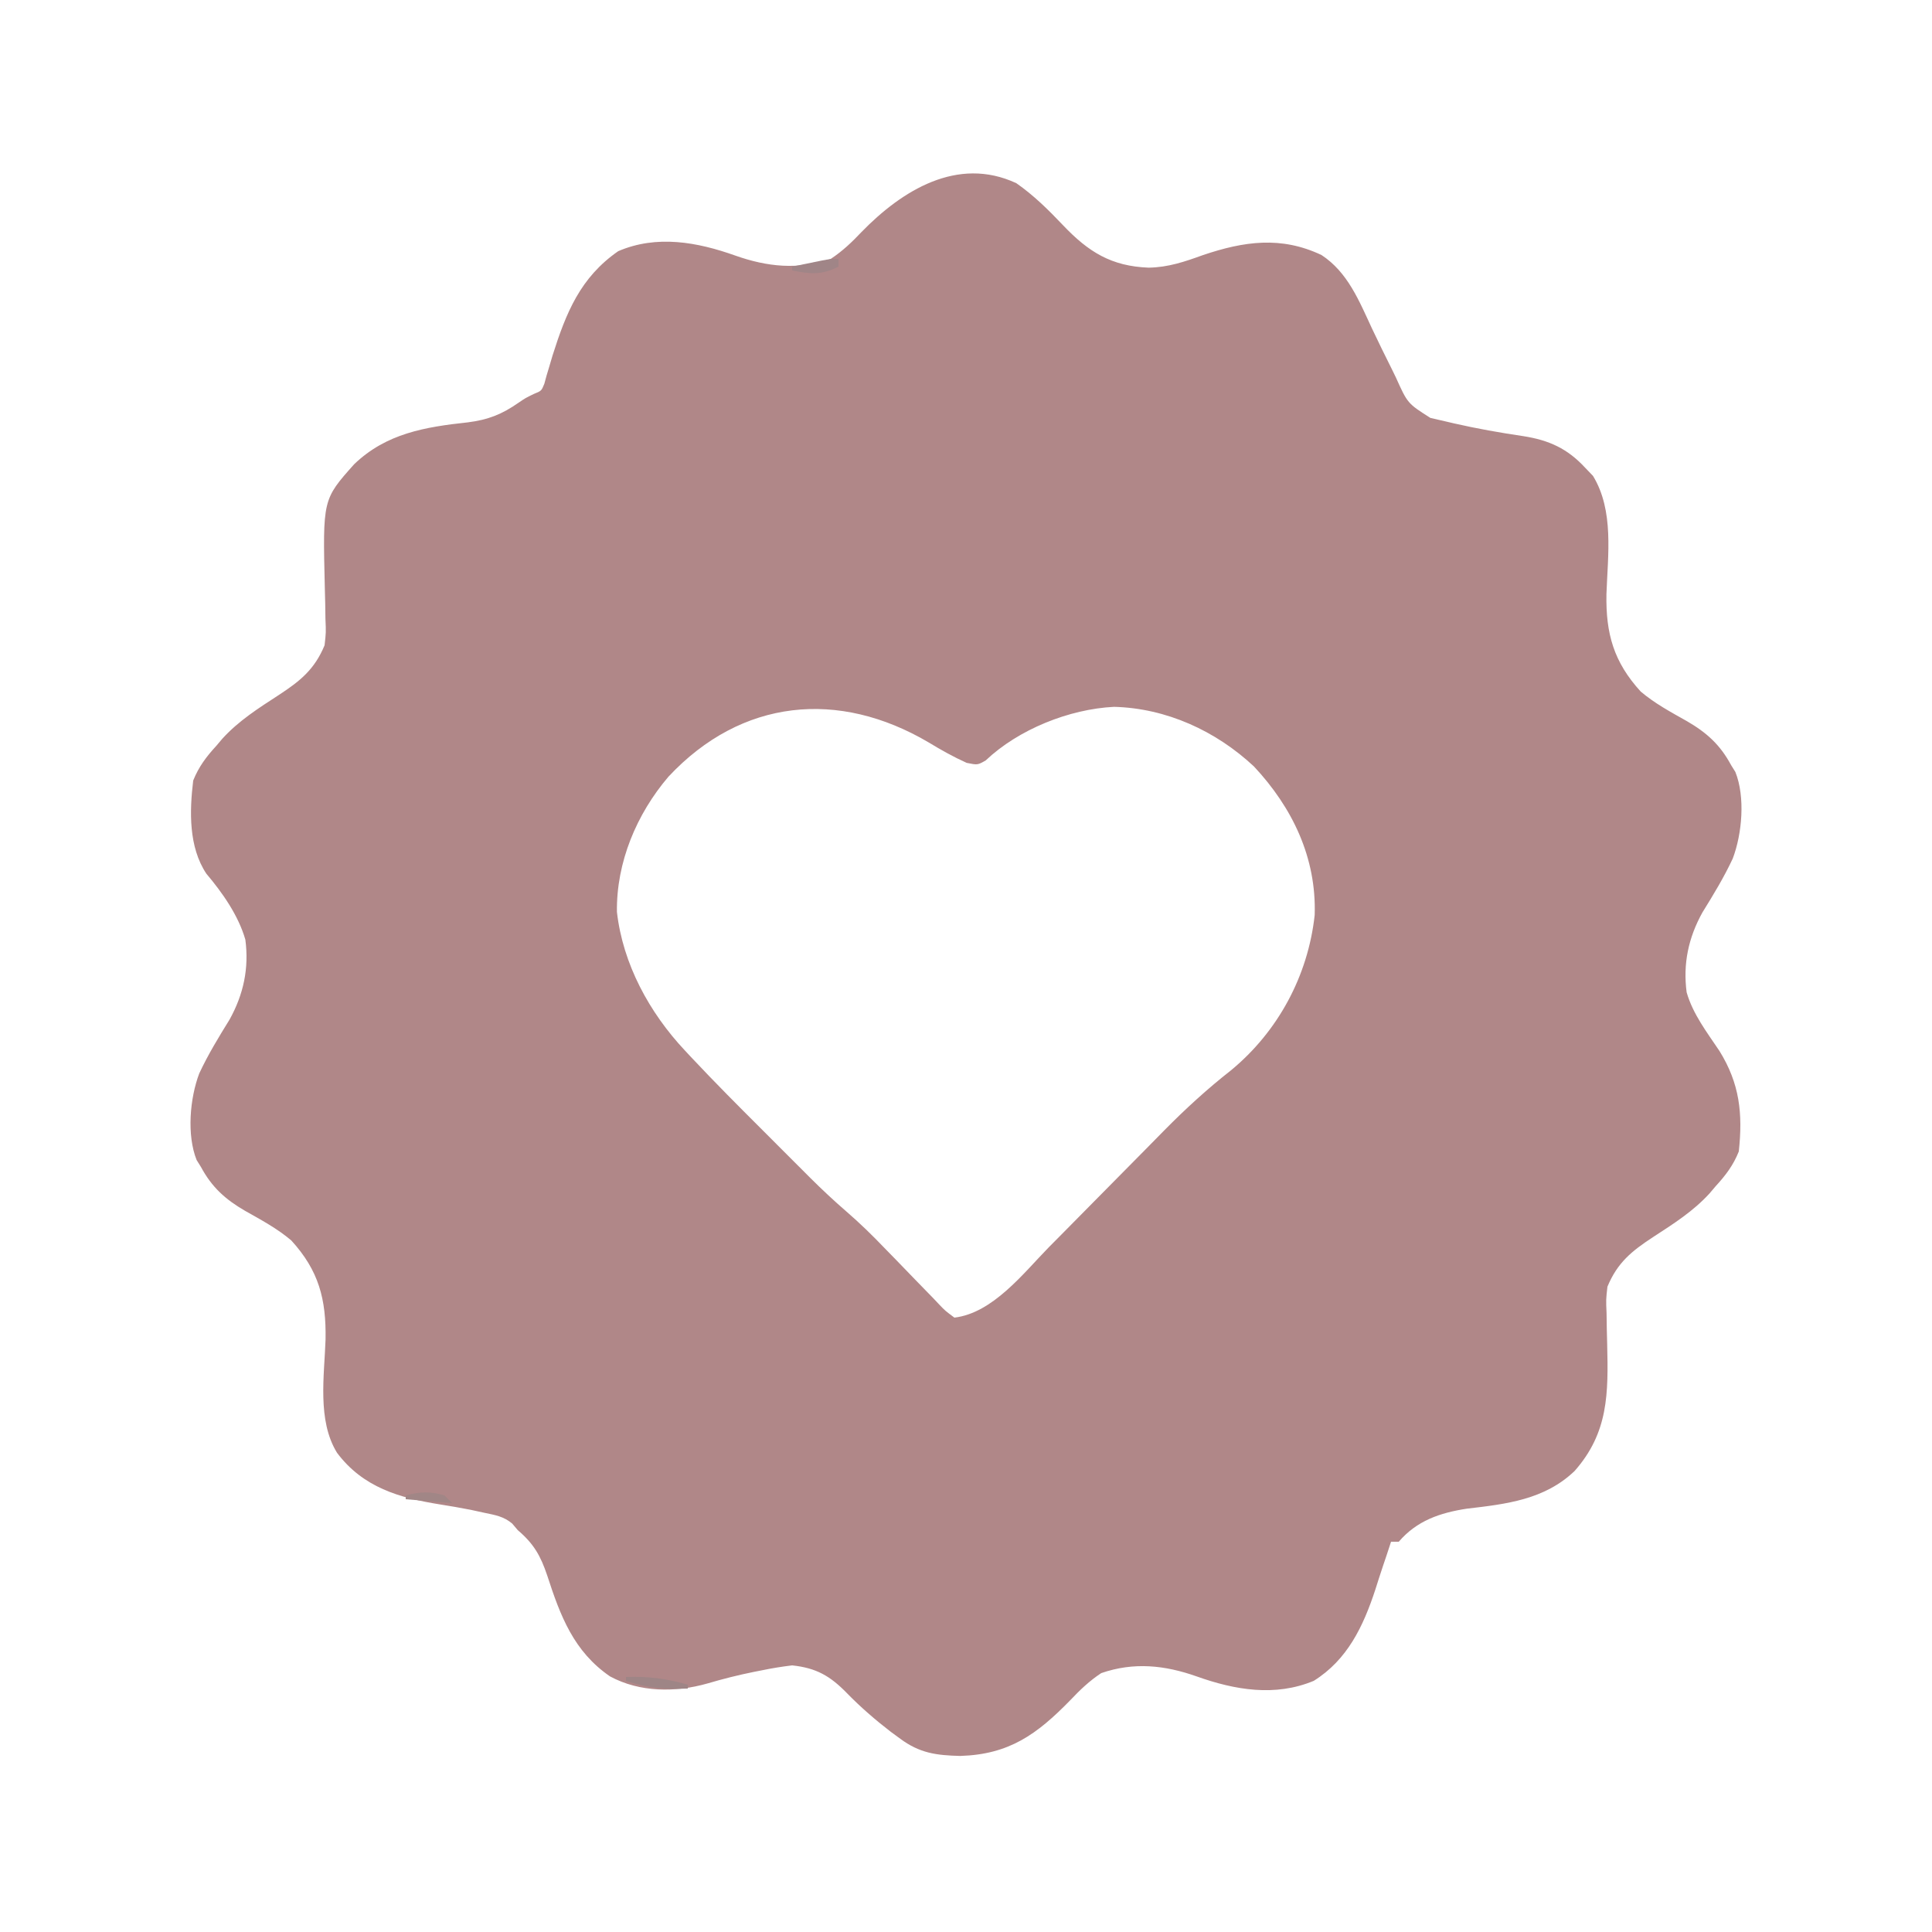 <?xml version="1.0" encoding="UTF-8"?>
<svg version="1.1" xmlns="http://www.w3.org/2000/svg" width="500" height="500">
<path d="M0 0 C4.538 3.173 8.29 6.883 12.093 10.89 C18.672 17.803 24.579 21.487 34.227 21.863 C39.32 21.786 43.603 20.315 48.352 18.594 C58.92 15.036 68.517 13.642 78.977 18.594 C85.772 23.042 88.723 30.474 92.037 37.592 C93.713 41.161 95.471 44.688 97.227 48.219 C97.72 49.231 97.72 49.231 98.224 50.263 C101.256 57.002 101.256 57.002 107.172 60.754 C108.478 61.072 109.788 61.371 111.102 61.656 C111.8 61.821 112.499 61.985 113.218 62.154 C119.169 63.515 125.177 64.579 131.215 65.467 C137.884 66.518 142.64 68.681 147.227 73.656 C148.224 74.695 148.224 74.695 149.242 75.754 C154.73 84.74 153.075 96.261 152.723 106.338 C152.534 116.582 154.61 123.919 161.586 131.562 C165.246 134.672 169.376 136.873 173.547 139.227 C178.654 142.189 182.144 145.324 184.977 150.594 C185.344 151.183 185.711 151.772 186.09 152.379 C188.674 158.833 187.842 168.372 185.414 174.781 C183.158 179.625 180.372 184.195 177.562 188.734 C173.93 195.283 172.507 202.012 173.477 209.406 C175.102 215.063 178.741 219.755 181.977 224.594 C187.206 233.03 188.036 240.766 186.977 250.594 C185.54 254.189 183.582 256.757 180.977 259.594 C180.217 260.493 180.217 260.493 179.441 261.41 C175.184 266.086 170.064 269.321 164.789 272.75 C159.272 276.367 155.576 279.331 152.977 285.594 C152.599 288.939 152.599 288.939 152.754 292.461 C152.773 293.759 152.791 295.057 152.811 296.395 C152.844 297.753 152.878 299.111 152.914 300.469 C153.219 313.212 153.265 323.335 144.48 333.289 C136.701 340.714 126.848 341.847 116.578 343.039 C109.619 344.111 103.644 346.148 98.977 351.594 C98.317 351.594 97.657 351.594 96.977 351.594 C96.585 352.79 96.193 353.986 95.789 355.219 C95.512 356.036 95.235 356.853 94.949 357.695 C94.247 359.787 93.571 361.887 92.91 363.992 C89.802 373.45 85.715 382.132 76.977 387.594 C66.974 391.762 56.592 389.977 46.709 386.461 C38.437 383.532 30.427 382.674 21.977 385.594 C18.932 387.601 16.473 389.948 13.977 392.594 C5.292 401.495 -1.873 406.643 -14.523 407.031 C-20.753 406.877 -25.006 406.294 -30.023 402.594 C-30.833 401.999 -31.642 401.405 -32.477 400.793 C-36.513 397.681 -40.279 394.431 -43.836 390.781 C-48.179 386.327 -51.767 384.255 -58.023 383.594 C-60.653 383.916 -63.13 384.306 -65.711 384.844 C-66.414 384.981 -67.116 385.119 -67.84 385.261 C-71.943 386.087 -75.945 387.096 -79.961 388.281 C-88.217 390.626 -97.447 390.607 -105.156 386.441 C-114.553 379.993 -118.005 370.796 -121.401 360.333 C-123.117 355.249 -124.838 352.164 -129.023 348.594 C-129.504 348.027 -129.985 347.459 -130.48 346.875 C-132.724 345.012 -134.871 344.692 -137.711 344.094 C-138.866 343.842 -140.021 343.591 -141.211 343.332 C-143.839 342.823 -146.444 342.359 -149.086 341.949 C-159.631 340.276 -169.104 337.526 -175.803 328.571 C-180.971 320.199 -179.083 308.592 -178.77 299.254 C-178.585 288.819 -180.521 281.417 -187.633 273.625 C-191.293 270.515 -195.423 268.315 -199.594 265.96 C-204.701 262.998 -208.191 259.863 -211.023 254.594 C-211.391 254.005 -211.758 253.416 -212.137 252.809 C-214.721 246.354 -213.889 236.815 -211.461 230.406 C-209.205 225.562 -206.419 220.993 -203.609 216.453 C-199.977 209.904 -198.554 203.176 -199.523 195.781 C-201.323 189.514 -205.445 183.645 -209.621 178.703 C-214.23 171.77 -213.983 162.557 -213.023 154.594 C-211.578 151.004 -209.628 148.43 -207.023 145.594 C-206.517 144.994 -206.01 144.395 -205.488 143.777 C-201.231 139.102 -196.111 135.866 -190.836 132.438 C-185.319 128.821 -181.622 125.856 -179.023 119.594 C-178.646 116.248 -178.646 116.248 -178.801 112.727 C-178.819 111.428 -178.838 110.13 -178.857 108.793 C-178.891 107.435 -178.925 106.077 -178.961 104.719 C-179.507 81.859 -179.507 81.859 -171.371 72.742 C-163.058 64.752 -153.003 63.093 -141.925 61.896 C-136.717 61.236 -133.15 59.836 -128.837 56.828 C-127.023 55.594 -127.023 55.594 -124.849 54.54 C-122.903 53.753 -122.903 53.753 -122.152 51.922 C-121.965 51.236 -121.779 50.55 -121.586 49.844 C-121.346 49.046 -121.106 48.248 -120.859 47.426 C-120.584 46.491 -120.308 45.557 -120.023 44.594 C-116.498 33.472 -112.826 24.396 -103.023 17.594 C-93.058 13.323 -82.59 15.228 -72.756 18.727 C-64.484 21.655 -56.473 22.513 -48.023 19.594 C-44.979 17.586 -42.52 15.24 -40.023 12.594 C-29.666 1.978 -15.287 -7.11 0 0 Z M-90.023 153.594 C-98.284 163.274 -103.535 175.767 -103.363 188.594 C-101.833 202.107 -94.944 214.694 -85.762 224.469 C-84.987 225.3 -84.987 225.3 -84.197 226.148 C-78.039 232.711 -71.686 239.082 -65.313 245.435 C-63.258 247.484 -61.209 249.539 -59.16 251.594 C-57.828 252.925 -56.496 254.256 -55.164 255.586 C-54.265 256.488 -54.265 256.488 -53.348 257.408 C-50.302 260.438 -47.196 263.348 -43.945 266.159 C-40.496 269.142 -37.285 272.27 -34.133 275.562 C-33.084 276.639 -32.034 277.714 -30.984 278.789 C-29.363 280.454 -27.747 282.122 -26.14 283.8 C-24.565 285.44 -22.976 287.065 -21.383 288.688 C-20.904 289.196 -20.424 289.704 -19.931 290.227 C-18.433 291.795 -18.433 291.795 -16.023 293.594 C-6.073 292.4 1.815 282.119 8.406 275.387 C9.487 274.295 10.569 273.204 11.652 272.114 C14.485 269.258 17.309 266.395 20.131 263.528 C24.638 258.952 29.151 254.383 33.674 249.823 C35.233 248.248 36.786 246.666 38.338 245.083 C43.802 239.545 49.431 234.398 55.56 229.588 C67.741 219.535 75.5 205.128 77.215 189.41 C77.704 174.559 71.437 161.583 61.5 150.953 C51.633 141.728 38.828 135.878 25.289 135.523 C13.701 136.096 0.559 141.349 -7.926 149.398 C-10.023 150.594 -10.023 150.594 -12.855 150.023 C-16.291 148.473 -19.496 146.672 -22.711 144.719 C-45.918 131.037 -71.081 133.335 -90.023 153.594 Z " fill="#B08788" transform="translate(263.023,47.406)"/>
<path d="M0 0 C5.789 -0.207 10.429 0.408 16 2 C16 2.33 16 2.66 16 3 C10.222 3.236 5.487 2.868 0 1 C0 0.67 0 0.34 0 0 Z " fill="#9E8586" transform="translate(162,434)"/>
<path d="M0 0 C0.66 0.66 1.32 1.32 2 2 C-1.96 1.67 -5.92 1.34 -10 1 C-10 0.67 -10 0.34 -10 0 C-6.319 -0.946 -3.661 -1.089 0 0 Z " fill="#A18686" transform="translate(115,387)"/>
<path d="M0 0 C0 0.66 0 1.32 0 2 C-4.327 4.229 -7.284 3.925 -12 3 C-12 2.67 -12 2.34 -12 2 C-10.375 1.664 -8.75 1.332 -7.125 1 C-6.22 0.814 -5.315 0.629 -4.383 0.438 C-2 0 -2 0 0 0 Z " fill="#A08587" transform="translate(217,67)"/>
</svg>
